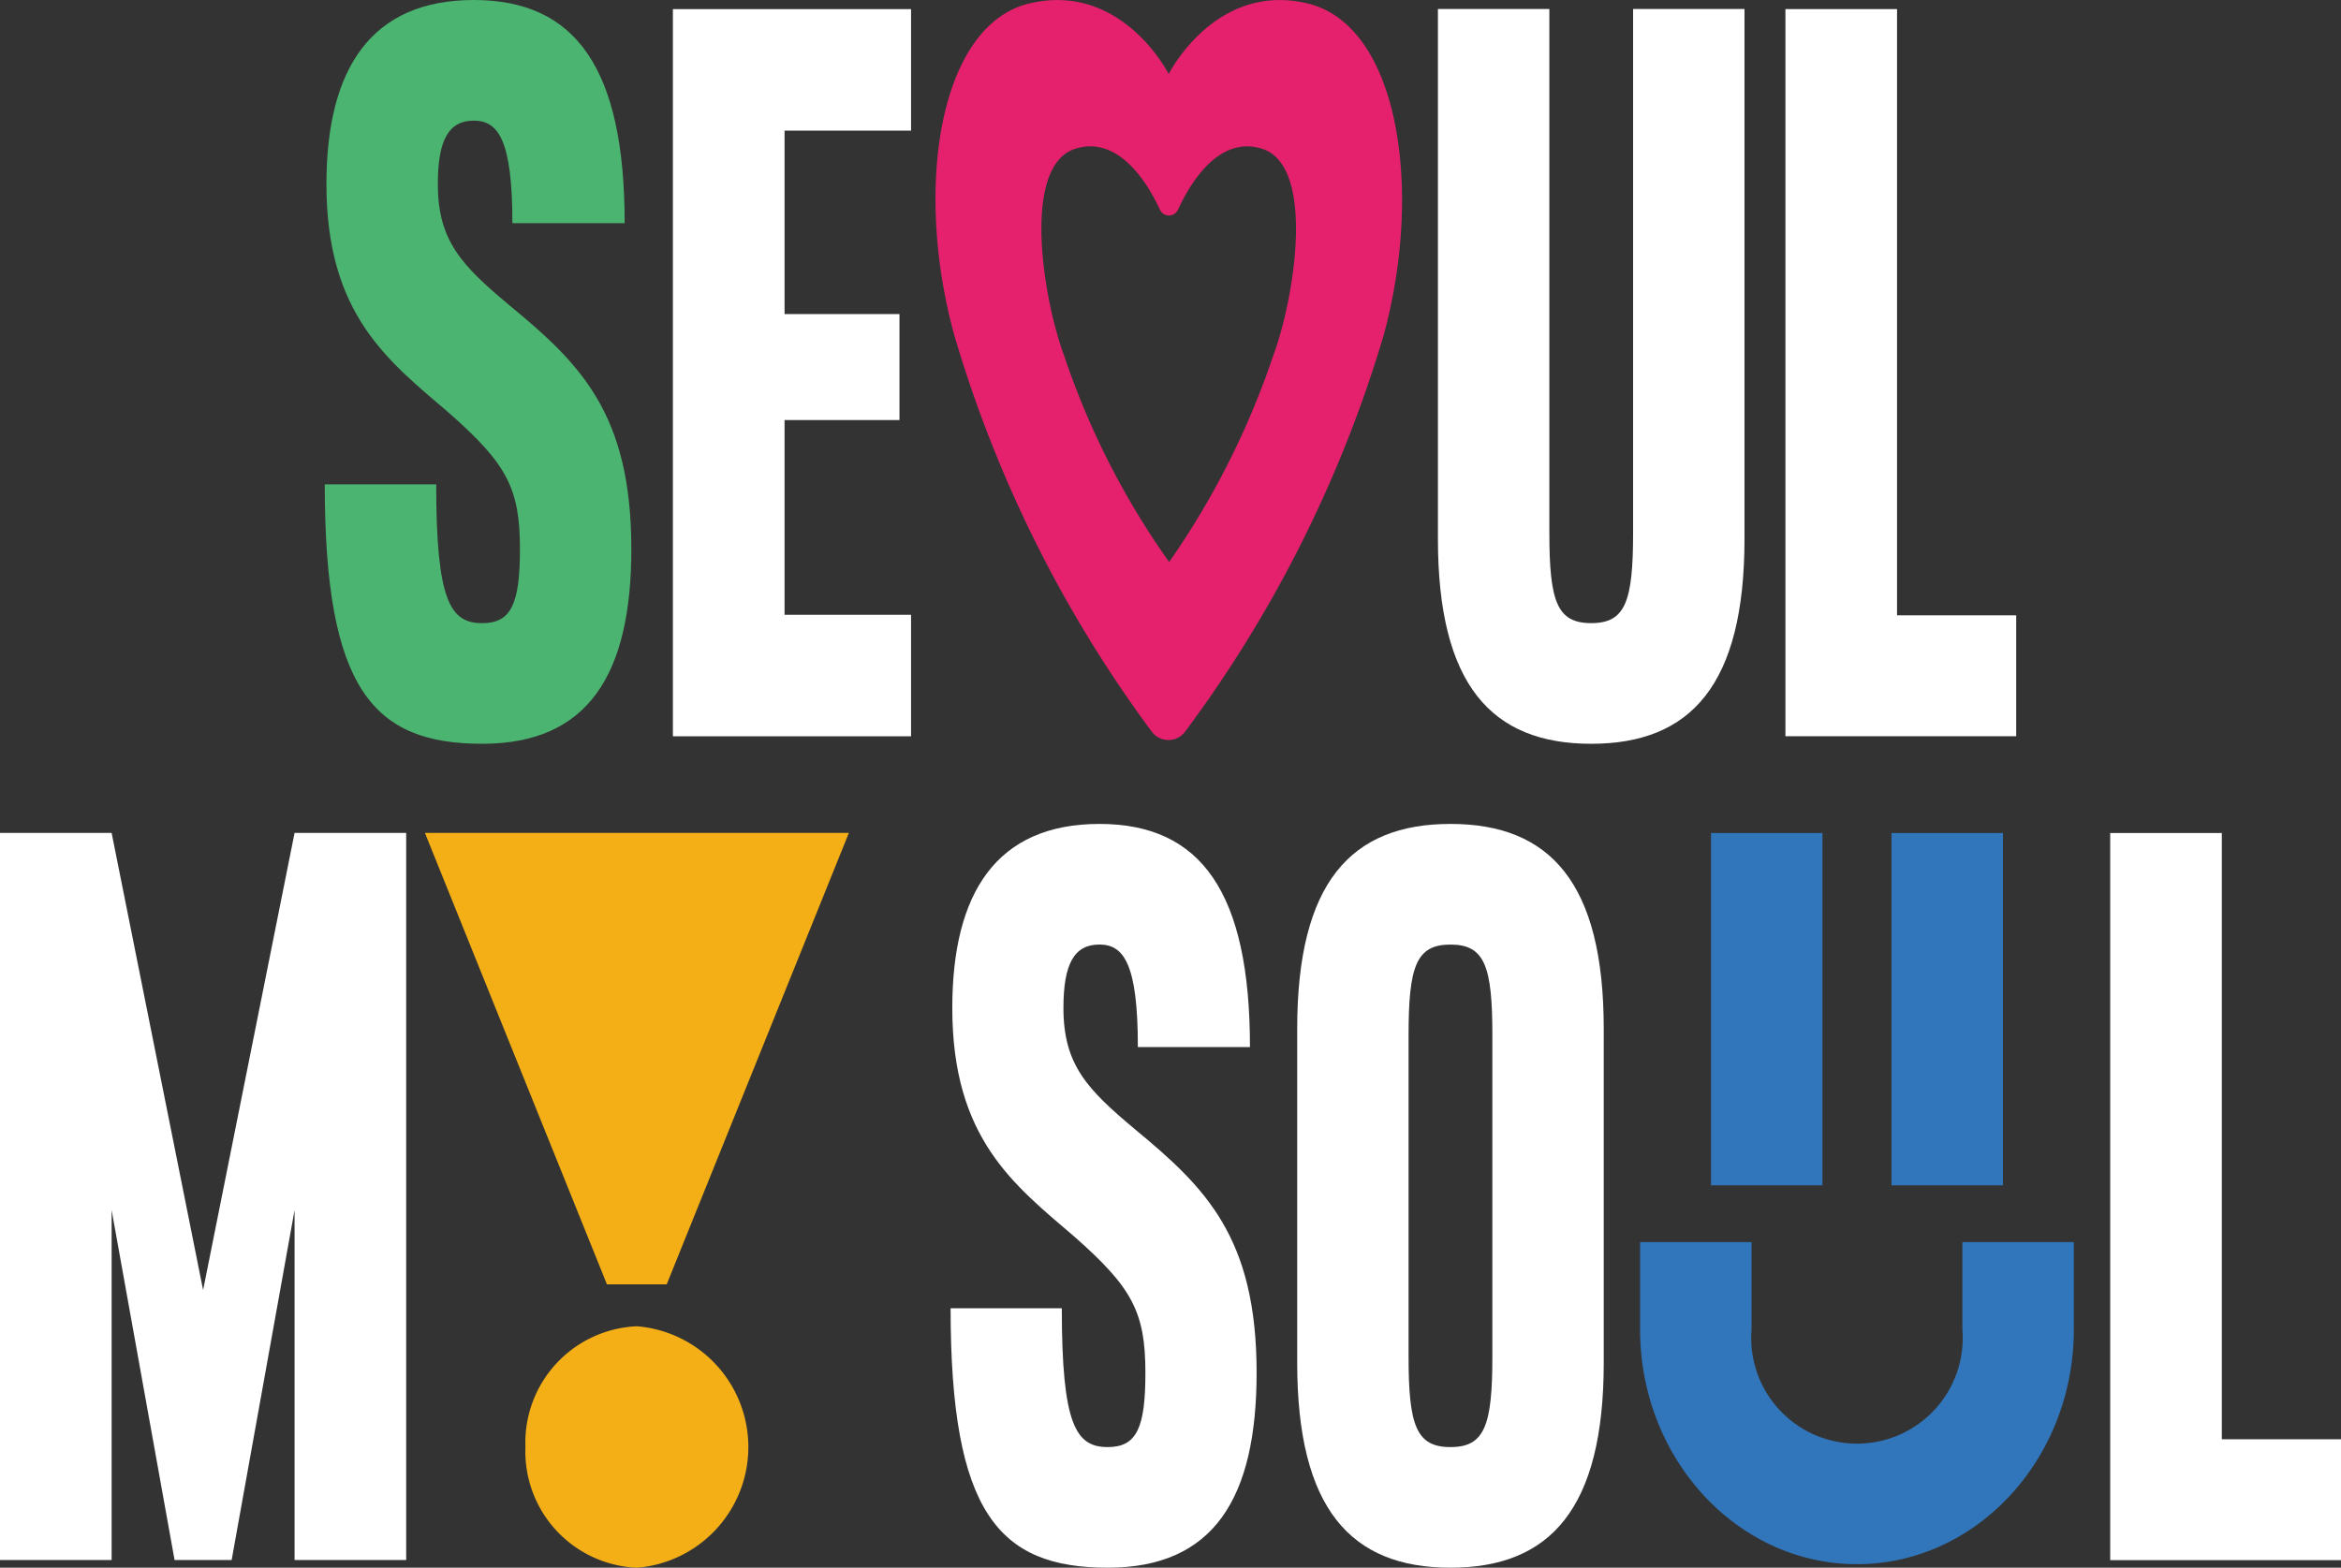 <svg id="레이어_1" data-name="레이어 1" xmlns="http://www.w3.org/2000/svg" width="74.641" height="50" viewBox="0 0 74.641 50">
  <rect x="0" y="0" width="74.641" height="50" fill="#333333" stroke="none"/>
  <defs>
    <style>
      .cls-1 {
        fill: #fff;
      }

      .cls-2 {
        fill: #4cb471;
      }

      .cls-3 {
        fill: #e5216d;
      }

      .cls-4 {
        fill: #f4af16;
      }

      .cls-5 {
        fill: #3175ba;
      }
    </style>
  </defs>
  <title>logo-2</title>
  <g>
    <polygon class="cls-1" points="25.015 4.166 25.015 10.017 28.679 10.017 28.679 13.397 25.015 13.397 25.015 19.608 29.048 19.608 29.048 23.483 21.455 23.483 21.455 0.291 29.048 0.291 29.048 4.166 25.015 4.166"/>
    <path class="cls-2" d="M20.13,17.502c0,3.992-1.362,6.22-4.754,6.22-3.472,0-5.021-1.736-5.021-8.274h3.553c0,3.732.454,4.427,1.468,4.427.935,0,1.202-.637,1.202-2.373,0-1.938-.428-2.719-2.271-4.34-1.923-1.649-3.899-3.123-3.899-7.29C10.409,2.199,11.825,0,15.109,0c3.258,0,4.808,2.199,4.808,7.117H16.337c0-2.662-.454-3.269-1.228-3.269-.801,0-1.149.607-1.149,2.024,0,1.823.774,2.604,2.297,3.877,2.243,1.851,3.872,3.442,3.872,7.752"/>
    <path class="cls-1" d="M52.07.286h3.552V17.183c0,4.658-1.71,6.539-4.888,6.539s-4.887-1.881-4.887-6.539V.286h3.553V16.981c0,2.198.24,2.893,1.335,2.893S52.07,19.179,52.07,16.981Z"/>
    <polygon class="cls-1" points="60.486 0.29 60.486 19.625 64.285 19.625 64.285 23.481 56.927 23.481 56.927 0.29 60.486 0.29"/>
    <path class="cls-3" d="M40.59,11.36a26.024,26.024,0,0,1-3.312,6.566A25.219,25.219,0,0,1,33.935,11.36c-.674-1.802-1.383-6.084.362-6.62,1.335-.41,2.258,1.017,2.686,1.946a.316.316,0,0,0,.577,0c.428-.928,1.334-2.355,2.668-1.946,1.746.535,1.038,4.818.362,6.62M41.647.1c-2.91-.665-4.384,2.261-4.384,2.261S35.79-.564,32.862.1C29.95.747,29.126,5.97,30.424,10.68A40.339,40.339,0,0,0,36.72,23.331a.663.663,0,0,0,1.069,0,40.404,40.404,0,0,0,6.331-12.65C45.399,5.97,44.575.747,41.647.1"/>
    <polygon class="cls-1" points="6.476 41.145 9.392 26.565 12.951 26.565 12.951 49.755 9.392 49.755 9.392 38.594 7.386 49.755 5.566 49.755 3.559 38.594 3.559 49.755 0 49.755 0 26.565 3.559 26.565 6.476 41.145"/>
    <polygon class="cls-4" points="27.066 26.564 21.257 40.963 19.352 40.963 13.548 26.564 27.066 26.564"/>
    <path class="cls-4" d="M16.753,46.15a3.712,3.712,0,0,1,3.555-3.85,3.863,3.863,0,0,1,0,7.701,3.712,3.712,0,0,1-3.555-3.85"/>
    <path class="cls-1" d="M40.066,43.78c0,3.992-1.359,6.22-4.745,6.22-3.466,0-5.012-1.736-5.012-8.274h3.546c0,3.732.453,4.427,1.466,4.427.933,0,1.199-.637,1.199-2.373,0-1.938-.426-2.719-2.266-4.34-1.919-1.649-3.891-3.123-3.891-7.29,0-3.674,1.412-5.872,4.692-5.872,3.252,0,4.799,2.198,4.799,7.117H36.28c0-2.662-.453-3.27-1.226-3.27-.8,0-1.147.608-1.147,2.025,0,1.823.773,2.604,2.293,3.877,2.239,1.851,3.866,3.442,3.866,7.752"/>
    <path class="cls-1" d="M47.583,33.019c0-2.199-.241-2.893-1.336-2.893s-1.336.695-1.336,2.893V43.26c0,2.198.241,2.893,1.336,2.893s1.336-.695,1.336-2.893Zm3.551-.202V43.462C51.134,48.12,49.425,50,46.247,50S41.36,48.12,41.36,43.462V32.816c0-4.658,1.709-6.538,4.887-6.538s4.887,1.88,4.887,6.538"/>
    <polygon class="cls-1" points="70.841 26.568 70.841 45.903 74.641 45.903 74.641 49.759 67.282 49.759 67.282 26.568 70.841 26.568"/>
    <path class="cls-5" d="M66.123,39.616v2.783c0,4.129-3.102,7.489-6.915,7.489s-6.915-3.36-6.915-7.489V39.616h3.555v2.783h-.001a3.372,3.372,0,1,0,6.722,0V39.616Z"/>
    <rect class="cls-5" x="54.554" y="26.568" width="3.554" height="11.237"/>
    <rect class="cls-5" x="60.309" y="26.568" width="3.554" height="11.237"/>
  </g>
</svg>
